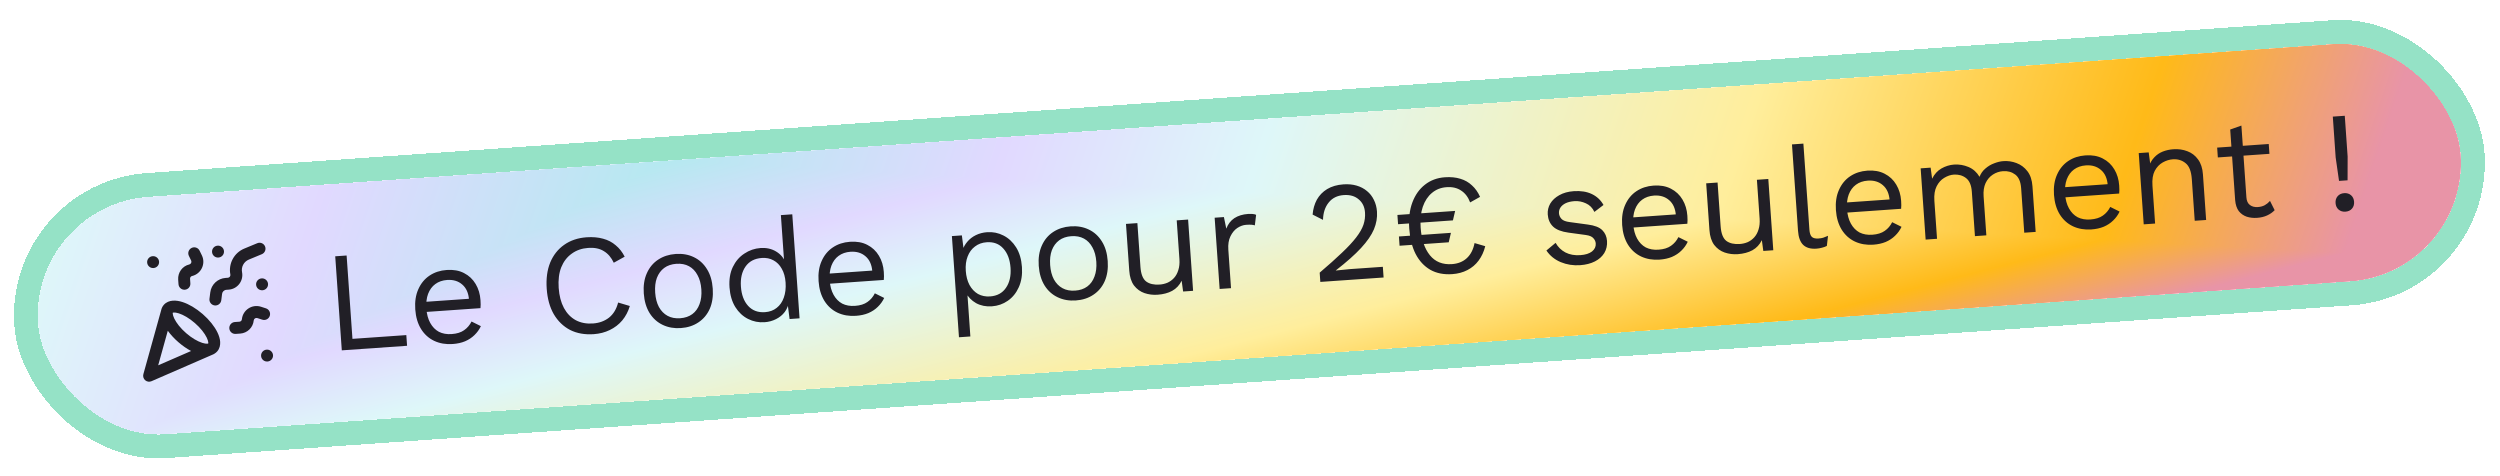 <svg width="210" height="40" viewBox="0 0 210 40" fill="none" xmlns="http://www.w3.org/2000/svg">
<g filter="url(#filter0_d_340_8729)">
<g clip-path="url(#paint0_diamond_340_8729_clip_path)" data-figma-skip-parse="true"><g transform="matrix(0.145 0.008 -0.179 0.092 55.028 12.47)"><rect x="0" y="0" width="1092.25" height="284.364" fill="url(#paint0_diamond_340_8729)" opacity="1" shape-rendering="crispEdges"/><rect x="0" y="0" width="1092.25" height="284.364" transform="scale(1 -1)" fill="url(#paint0_diamond_340_8729)" opacity="1" shape-rendering="crispEdges"/><rect x="0" y="0" width="1092.25" height="284.364" transform="scale(-1 1)" fill="url(#paint0_diamond_340_8729)" opacity="1" shape-rendering="crispEdges"/><rect x="0" y="0" width="1092.25" height="284.364" transform="scale(-1)" fill="url(#paint0_diamond_340_8729)" opacity="1" shape-rendering="crispEdges"/></g></g><rect x="1.5" y="16.227" width="204" height="20" rx="10" transform="rotate(-4 1.5 16.227)" data-figma-gradient-fill="{&#34;type&#34;:&#34;GRADIENT_DIAMOND&#34;,&#34;stops&#34;:[{&#34;color&#34;:{&#34;r&#34;:0.70980393886566162,&#34;g&#34;:0.91372549533843994,&#34;b&#34;:0.94117647409439087,&#34;a&#34;:1.0},&#34;position&#34;:0.0},{&#34;color&#34;:{&#34;r&#34;:0.88235294818878174,&#34;g&#34;:0.85098040103912354,&#34;b&#34;:1.0,&#34;a&#34;:1.0},&#34;position&#34;:0.19002562761306763},{&#34;color&#34;:{&#34;r&#34;:0.87058824300765991,&#34;g&#34;:0.96862745285034180,&#34;b&#34;:0.97647058963775635,&#34;a&#34;:1.0},&#34;position&#34;:0.33593797683715820},{&#34;color&#34;:{&#34;r&#34;:1.0,&#34;g&#34;:0.93333333730697632,&#34;b&#34;:0.61176472902297974,&#34;a&#34;:1.0},&#34;position&#34;:0.60816055536270142},{&#34;color&#34;:{&#34;r&#34;:1.0,&#34;g&#34;:0.7294117808341980,&#34;b&#34;:0.094117648899555206,&#34;a&#34;:1.0},&#34;position&#34;:0.83207750320434570},{&#34;color&#34;:{&#34;r&#34;:0.90980392694473267,&#34;g&#34;:0.58039218187332153,&#34;b&#34;:0.65490198135375977,&#34;a&#34;:1.0},&#34;position&#34;:0.97162723541259766}],&#34;stopsVar&#34;:[{&#34;color&#34;:{&#34;r&#34;:0.70980393886566162,&#34;g&#34;:0.91372549533843994,&#34;b&#34;:0.94117647409439087,&#34;a&#34;:1.0},&#34;position&#34;:0.0},{&#34;color&#34;:{&#34;r&#34;:0.88235294818878174,&#34;g&#34;:0.85098040103912354,&#34;b&#34;:1.0,&#34;a&#34;:1.0},&#34;position&#34;:0.19002562761306763},{&#34;color&#34;:{&#34;r&#34;:0.87058824300765991,&#34;g&#34;:0.96862745285034180,&#34;b&#34;:0.97647058963775635,&#34;a&#34;:1.0},&#34;position&#34;:0.33593797683715820},{&#34;color&#34;:{&#34;r&#34;:1.0,&#34;g&#34;:0.93333333730697632,&#34;b&#34;:0.61176472902297974,&#34;a&#34;:1.0},&#34;position&#34;:0.60816055536270142},{&#34;color&#34;:{&#34;r&#34;:1.0,&#34;g&#34;:0.7294117808341980,&#34;b&#34;:0.094117648899555206,&#34;a&#34;:1.0},&#34;position&#34;:0.83207750320434570},{&#34;color&#34;:{&#34;r&#34;:0.90980392694473267,&#34;g&#34;:0.58039218187332153,&#34;b&#34;:0.65490198135375977,&#34;a&#34;:1.0},&#34;position&#34;:0.97162723541259766}],&#34;transform&#34;:{&#34;m00&#34;:290.42227172851562,&#34;m01&#34;:-357.22610473632812,&#34;m02&#34;:88.429405212402344,&#34;m10&#34;:15.968442916870117,&#34;m11&#34;:183.00071716308594,&#34;m12&#34;:-87.014778137207031},&#34;opacity&#34;:1.0,&#34;blendMode&#34;:&#34;NORMAL&#34;,&#34;visible&#34;:true}" shape-rendering="crispEdges"/>
<rect x="0.433" y="15.3" width="206" height="22" rx="11" transform="rotate(-4 0.433 15.3)" stroke="#95E2C6" stroke-width="2" stroke-linejoin="round" shape-rendering="crispEdges"/>
<g clip-path="url(#clip0_340_8729)">
<path fill-rule="evenodd" clip-rule="evenodd" d="M21.264 19.699C21.37 19.954 21.249 20.247 20.994 20.352L19.902 20.805C19.698 20.889 19.53 21.041 19.427 21.235C19.323 21.429 19.29 21.653 19.333 21.869L19.334 21.875C19.468 22.59 18.952 23.278 18.211 23.33L18.021 23.343C17.826 23.357 17.677 23.503 17.655 23.683L17.655 23.686L17.587 24.223C17.552 24.497 17.302 24.691 17.028 24.656C16.754 24.621 16.56 24.371 16.595 24.097L16.663 23.563C16.743 22.895 17.29 22.392 17.952 22.345L18.141 22.332C18.277 22.323 18.375 22.196 18.351 22.061C18.264 21.619 18.332 21.161 18.545 20.764C18.758 20.365 19.102 20.053 19.52 19.881C19.52 19.881 19.52 19.881 19.52 19.881L20.611 19.429C20.866 19.323 21.159 19.444 21.264 19.699ZM15.097 19.825C15.345 19.704 15.645 19.807 15.765 20.056L15.96 20.456C16.297 21.16 15.899 21.995 15.145 22.183C15.14 22.184 15.135 22.186 15.129 22.187C15.036 22.207 14.956 22.303 14.964 22.419L14.991 22.803C15.011 23.078 14.803 23.317 14.527 23.337C14.252 23.356 14.013 23.148 13.994 22.873L13.967 22.489C13.926 21.899 14.316 21.345 14.908 21.212C15.047 21.174 15.119 21.017 15.058 20.889L14.866 20.493C14.745 20.244 14.849 19.945 15.097 19.825ZM16.812 20.169C16.793 19.894 17 19.655 17.276 19.636L17.281 19.636C17.556 19.616 17.795 19.824 17.815 20.099C17.834 20.375 17.626 20.614 17.351 20.633L17.346 20.633C17.07 20.653 16.831 20.445 16.812 20.169ZM11.36 21.052C11.341 20.776 11.549 20.538 11.824 20.518L11.829 20.518C12.105 20.499 12.344 20.706 12.363 20.982C12.382 21.257 12.174 21.496 11.899 21.515L11.894 21.516C11.618 21.535 11.38 21.327 11.36 21.052ZM20.513 22.918C20.494 22.643 20.701 22.404 20.977 22.384L20.982 22.384C21.257 22.365 21.496 22.573 21.515 22.848C21.535 23.123 21.327 23.362 21.051 23.382L21.046 23.382C20.771 23.401 20.532 23.194 20.513 22.918ZM12.535 25.068C12.568 24.907 12.637 24.749 12.758 24.61C12.966 24.371 13.25 24.275 13.516 24.255C13.779 24.235 14.058 24.284 14.329 24.371C14.871 24.546 15.474 24.902 16.027 25.383C16.581 25.865 17.018 26.412 17.266 26.925C17.39 27.18 17.478 27.45 17.494 27.713C17.511 27.98 17.456 28.275 17.249 28.513C17.182 28.59 17.108 28.651 17.028 28.701C16.998 28.723 16.965 28.743 16.928 28.759L11.724 31.022C11.547 31.099 11.341 31.067 11.196 30.941C11.051 30.814 10.991 30.615 11.043 30.43L12.535 25.068ZM13.095 26.783L12.287 29.687L15.053 28.484C14.694 28.294 14.327 28.041 13.98 27.739C13.633 27.438 13.333 27.111 13.095 26.783ZM16.492 27.855C16.495 27.844 16.499 27.82 16.497 27.777C16.491 27.684 16.455 27.544 16.366 27.36C16.189 26.996 15.848 26.552 15.371 26.138C14.895 25.724 14.408 25.447 14.023 25.323C13.829 25.261 13.685 25.245 13.592 25.252C13.552 25.255 13.53 25.261 13.518 25.266L13.511 25.291C13.509 25.304 13.509 25.322 13.511 25.346C13.516 25.438 13.553 25.579 13.641 25.762C13.818 26.127 14.159 26.57 14.636 26.984C15.112 27.399 15.599 27.675 15.984 27.799C16.178 27.861 16.322 27.878 16.415 27.87C16.458 27.867 16.481 27.86 16.492 27.855ZM19.319 25.812C19.4 25.039 20.172 24.529 20.916 24.764L20.919 24.765L21.34 24.901C21.603 24.986 21.747 25.268 21.662 25.531C21.577 25.794 21.295 25.938 21.032 25.853L20.614 25.718C20.614 25.718 20.614 25.718 20.613 25.717C20.477 25.675 20.331 25.769 20.314 25.913C20.26 26.509 19.777 26.979 19.181 27.021L18.797 27.048C18.521 27.067 18.282 26.859 18.263 26.584C18.244 26.308 18.451 26.07 18.727 26.05L19.111 26.023C19.221 26.016 19.309 25.927 19.318 25.821L19.319 25.812ZM20.931 28.904C20.912 28.628 21.12 28.389 21.395 28.37L21.4 28.369C21.676 28.35 21.915 28.558 21.934 28.833C21.953 29.109 21.745 29.348 21.47 29.367L21.465 29.367C21.189 29.387 20.951 29.179 20.931 28.904Z" fill="#211F26"/>
</g>
<path d="M28.606 27.464L33.131 27.148L33.194 28.046L27.711 28.429L27.159 20.529L28.116 20.462L28.606 27.464ZM37.021 27.898C36.454 27.938 35.939 27.85 35.475 27.634C35.018 27.417 34.65 27.086 34.371 26.64C34.09 26.187 33.928 25.637 33.882 24.99C33.837 24.344 33.922 23.781 34.137 23.3C34.352 22.812 34.666 22.429 35.079 22.152C35.493 21.874 35.975 21.716 36.526 21.678C37.084 21.639 37.568 21.725 37.975 21.937C38.391 22.149 38.717 22.455 38.954 22.855C39.19 23.248 39.326 23.7 39.361 24.21C39.371 24.346 39.375 24.47 39.375 24.582C39.375 24.694 39.37 24.795 39.36 24.884L34.524 25.222L34.465 24.372L38.882 24.063L38.398 24.193C38.358 23.619 38.167 23.187 37.826 22.898C37.493 22.609 37.071 22.482 36.56 22.517C36.169 22.545 35.837 22.66 35.562 22.864C35.295 23.059 35.094 23.334 34.958 23.688C34.83 24.034 34.783 24.446 34.816 24.925C34.849 25.396 34.957 25.797 35.141 26.129C35.325 26.461 35.566 26.709 35.867 26.872C36.174 27.027 36.531 27.091 36.938 27.062C37.377 27.032 37.727 26.923 37.986 26.736C38.254 26.549 38.461 26.306 38.609 26.007L39.394 26.397C39.261 26.679 39.082 26.928 38.857 27.145C38.639 27.36 38.375 27.535 38.063 27.669C37.759 27.795 37.412 27.871 37.021 27.898ZM51.906 24.704C51.77 25.163 51.557 25.567 51.269 25.916C50.98 26.257 50.63 26.526 50.219 26.723C49.815 26.92 49.366 27.035 48.871 27.07C48.121 27.122 47.459 27.004 46.886 26.715C46.32 26.418 45.864 25.977 45.518 25.392C45.181 24.806 44.983 24.094 44.924 23.256C44.865 22.418 44.962 21.685 45.215 21.058C45.476 20.43 45.867 19.934 46.386 19.569C46.913 19.195 47.544 18.983 48.278 18.931C48.789 18.896 49.249 18.936 49.658 19.051C50.067 19.159 50.42 19.343 50.719 19.603C51.025 19.854 51.276 20.173 51.472 20.561L50.557 21.07C50.35 20.627 50.07 20.302 49.719 20.094C49.375 19.877 48.94 19.787 48.413 19.824C47.878 19.861 47.416 20.022 47.027 20.306C46.638 20.582 46.343 20.963 46.145 21.45C45.954 21.937 45.883 22.515 45.929 23.186C45.976 23.848 46.123 24.411 46.372 24.875C46.621 25.331 46.953 25.672 47.37 25.9C47.787 26.119 48.266 26.21 48.809 26.172C49.336 26.135 49.785 25.971 50.158 25.681C50.53 25.382 50.785 24.959 50.923 24.412L51.906 24.704ZM55.757 20.333C56.324 20.294 56.831 20.382 57.279 20.599C57.736 20.816 58.104 21.151 58.384 21.605C58.664 22.05 58.826 22.596 58.871 23.243C58.917 23.889 58.832 24.457 58.618 24.945C58.403 25.425 58.084 25.804 57.663 26.082C57.249 26.36 56.759 26.518 56.192 26.558C55.634 26.597 55.126 26.508 54.67 26.291C54.214 26.075 53.846 25.744 53.566 25.298C53.286 24.845 53.123 24.294 53.078 23.648C53.032 23.002 53.117 22.438 53.332 21.958C53.547 21.47 53.865 21.087 54.287 20.809C54.708 20.531 55.198 20.372 55.757 20.333ZM55.815 21.159C55.408 21.188 55.067 21.304 54.792 21.507C54.518 21.711 54.313 21.99 54.177 22.344C54.049 22.69 54.002 23.102 54.035 23.581C54.068 24.052 54.172 24.454 54.348 24.786C54.532 25.118 54.774 25.366 55.074 25.529C55.374 25.693 55.727 25.76 56.135 25.732C56.541 25.703 56.882 25.587 57.157 25.384C57.431 25.18 57.632 24.901 57.76 24.548C57.895 24.193 57.947 23.781 57.914 23.31C57.88 22.831 57.772 22.43 57.589 22.106C57.413 21.773 57.176 21.525 56.875 21.362C56.575 21.198 56.222 21.131 55.815 21.159ZM63.226 26.066C62.732 26.101 62.268 26.009 61.836 25.79C61.404 25.572 61.047 25.24 60.768 24.794C60.487 24.341 60.325 23.791 60.279 23.145C60.233 22.482 60.325 21.91 60.556 21.429C60.787 20.948 61.11 20.572 61.524 20.303C61.938 20.025 62.392 19.869 62.887 19.834C63.382 19.8 63.818 19.898 64.195 20.128C64.579 20.358 64.847 20.68 64.996 21.095L64.882 21.187L64.594 17.069L65.552 17.002L66.163 25.74L65.325 25.799L65.14 24.356L65.266 24.275C65.235 24.63 65.12 24.939 64.922 25.202C64.731 25.456 64.485 25.657 64.183 25.807C63.888 25.956 63.569 26.042 63.226 26.066ZM63.264 25.221C63.647 25.195 63.971 25.076 64.237 24.865C64.511 24.653 64.711 24.366 64.838 24.005C64.973 23.634 65.023 23.21 64.99 22.731C64.958 22.276 64.851 21.89 64.669 21.575C64.494 21.258 64.261 21.021 63.969 20.866C63.686 20.709 63.36 20.643 62.993 20.669C62.387 20.712 61.931 20.952 61.624 21.39C61.318 21.829 61.189 22.391 61.237 23.078C61.285 23.764 61.487 24.303 61.843 24.695C62.2 25.087 62.673 25.263 63.264 25.221ZM70.899 25.529C70.332 25.569 69.817 25.481 69.353 25.265C68.897 25.048 68.529 24.717 68.249 24.271C67.969 23.818 67.806 23.268 67.761 22.621C67.715 21.975 67.8 21.412 68.015 20.931C68.23 20.443 68.544 20.06 68.957 19.783C69.371 19.505 69.853 19.347 70.404 19.309C70.963 19.27 71.446 19.356 71.854 19.568C72.269 19.78 72.596 20.086 72.832 20.486C73.068 20.879 73.204 21.331 73.24 21.841C73.249 21.977 73.254 22.101 73.254 22.213C73.253 22.325 73.248 22.426 73.239 22.515L68.402 22.853L68.343 22.003L72.76 21.694L72.276 21.824C72.236 21.25 72.045 20.818 71.704 20.529C71.371 20.24 70.949 20.113 70.439 20.148C70.047 20.176 69.715 20.291 69.44 20.495C69.173 20.69 68.972 20.965 68.836 21.319C68.708 21.665 68.661 22.077 68.694 22.556C68.727 23.027 68.835 23.428 69.019 23.76C69.203 24.092 69.445 24.34 69.745 24.503C70.052 24.658 70.409 24.722 70.817 24.693C71.255 24.663 71.605 24.554 71.864 24.367C72.132 24.18 72.34 23.937 72.487 23.638L73.272 24.028C73.139 24.31 72.96 24.559 72.735 24.776C72.517 24.991 72.253 25.166 71.942 25.3C71.638 25.426 71.29 25.502 70.899 25.529ZM79.553 27.33L78.959 18.831L79.797 18.772L79.983 20.227L79.84 20.069C79.924 19.782 80.062 19.528 80.255 19.306C80.448 19.076 80.687 18.89 80.974 18.75C81.261 18.61 81.576 18.528 81.919 18.504C82.406 18.47 82.862 18.562 83.286 18.781C83.718 18.999 84.074 19.331 84.354 19.777C84.634 20.223 84.797 20.772 84.843 21.427C84.888 22.073 84.799 22.641 84.577 23.13C84.362 23.61 84.055 23.988 83.657 24.264C83.26 24.541 82.814 24.696 82.319 24.731C81.824 24.765 81.381 24.676 80.989 24.463C80.605 24.241 80.319 23.948 80.133 23.585L80.241 23.397L80.511 27.263L79.553 27.33ZM82.164 23.9C82.755 23.858 83.199 23.619 83.498 23.181C83.804 22.742 83.933 22.18 83.885 21.494C83.837 20.808 83.635 20.268 83.278 19.876C82.93 19.483 82.465 19.308 81.882 19.348C81.499 19.375 81.171 19.494 80.897 19.706C80.622 19.91 80.417 20.189 80.282 20.543C80.145 20.889 80.094 21.294 80.126 21.757C80.158 22.212 80.261 22.605 80.437 22.938C80.621 23.27 80.859 23.522 81.152 23.694C81.452 23.857 81.789 23.926 82.164 23.9ZM88.934 18.013C89.5 17.974 90.008 18.062 90.456 18.28C90.912 18.496 91.281 18.831 91.561 19.285C91.841 19.73 92.003 20.276 92.048 20.923C92.094 21.569 92.009 22.137 91.794 22.625C91.579 23.105 91.261 23.484 90.839 23.762C90.426 24.04 89.936 24.198 89.369 24.238C88.81 24.277 88.303 24.188 87.847 23.971C87.391 23.755 87.022 23.424 86.743 22.978C86.462 22.524 86.3 21.974 86.254 21.328C86.209 20.682 86.294 20.118 86.509 19.638C86.724 19.15 87.042 18.767 87.463 18.489C87.885 18.211 88.375 18.052 88.934 18.013ZM88.992 18.839C88.585 18.868 88.244 18.984 87.969 19.187C87.695 19.391 87.49 19.67 87.354 20.024C87.226 20.37 87.179 20.782 87.212 21.261C87.245 21.732 87.349 22.134 87.525 22.466C87.709 22.798 87.95 23.046 88.251 23.209C88.551 23.373 88.904 23.44 89.311 23.412C89.718 23.384 90.059 23.267 90.334 23.064C90.608 22.86 90.809 22.581 90.937 22.228C91.072 21.873 91.124 21.461 91.091 20.99C91.057 20.511 90.949 20.11 90.766 19.786C90.59 19.453 90.352 19.205 90.052 19.042C89.752 18.878 89.398 18.811 88.992 18.839ZM96.236 23.758C95.853 23.785 95.484 23.738 95.131 23.619C94.786 23.498 94.494 23.286 94.257 22.982C94.026 22.669 93.893 22.253 93.857 21.735L93.582 17.808L94.54 17.741L94.797 21.416C94.839 22.023 95 22.433 95.28 22.646C95.559 22.851 95.938 22.937 96.416 22.903C96.64 22.887 96.857 22.836 97.067 22.749C97.277 22.654 97.46 22.521 97.617 22.35C97.781 22.17 97.901 21.949 97.979 21.687C98.065 21.424 98.096 21.118 98.071 20.766L97.844 17.51L98.801 17.443L99.22 23.429L98.382 23.487L98.258 22.582C98.076 22.955 97.811 23.239 97.464 23.431C97.124 23.616 96.714 23.724 96.236 23.758ZM101.449 23.273L101.03 17.288L101.808 17.233L102.009 18.206C102.151 17.827 102.375 17.534 102.681 17.328C102.995 17.122 103.384 17.003 103.847 16.97C103.951 16.963 104.063 16.963 104.184 16.971C104.313 16.978 104.423 17.002 104.514 17.044L104.407 17.93C104.317 17.904 104.22 17.887 104.115 17.878C104.01 17.869 103.862 17.872 103.67 17.885C103.423 17.902 103.177 17.992 102.931 18.153C102.694 18.314 102.502 18.548 102.355 18.855C102.207 19.154 102.149 19.527 102.18 19.974L102.406 23.206L101.449 23.273ZM109.907 22.681L109.853 21.903C110.602 21.266 111.225 20.709 111.721 20.233C112.225 19.757 112.624 19.328 112.918 18.946C113.212 18.565 113.416 18.21 113.529 17.881C113.642 17.544 113.686 17.201 113.661 16.849C113.628 16.378 113.45 16.01 113.127 15.744C112.811 15.469 112.394 15.35 111.875 15.386C111.332 15.424 110.91 15.634 110.608 16.016C110.305 16.39 110.147 16.875 110.132 17.469L109.259 17.025C109.298 16.557 109.418 16.14 109.616 15.773C109.823 15.406 110.111 15.109 110.48 14.883C110.858 14.656 111.313 14.524 111.848 14.486C112.255 14.458 112.622 14.492 112.95 14.589C113.286 14.686 113.577 14.838 113.824 15.046C114.07 15.245 114.264 15.492 114.405 15.787C114.554 16.081 114.641 16.412 114.667 16.779C114.702 17.274 114.616 17.769 114.41 18.265C114.203 18.752 113.843 19.275 113.329 19.832C112.814 20.389 112.108 21.016 111.211 21.712L111.211 21.724C111.299 21.71 111.418 21.698 111.57 21.687C111.729 21.668 111.884 21.653 112.036 21.642C112.195 21.623 112.314 21.611 112.394 21.605L115.159 21.412L115.222 22.31L109.907 22.681ZM116.437 17.834L116.383 17.056L121.231 16.717L121.046 17.512L116.437 17.834ZM116.563 19.642L116.509 18.864L120.878 18.558L120.693 19.353L116.563 19.642ZM120.371 13.89C120.858 13.856 121.29 13.898 121.667 14.016C122.044 14.126 122.37 14.312 122.645 14.573C122.927 14.826 123.154 15.147 123.325 15.536L122.492 16.003C122.325 15.558 122.073 15.227 121.737 15.01C121.408 14.784 121.001 14.688 120.514 14.722C120.035 14.756 119.625 14.917 119.284 15.205C118.943 15.486 118.686 15.877 118.512 16.378C118.346 16.871 118.287 17.452 118.334 18.123C118.403 19.112 118.661 19.884 119.109 20.438C119.557 20.992 120.176 21.242 120.966 21.186C121.469 21.151 121.882 20.986 122.206 20.691C122.538 20.387 122.757 19.962 122.863 19.418L123.76 19.68C123.647 20.137 123.463 20.539 123.206 20.885C122.957 21.224 122.643 21.49 122.264 21.685C121.892 21.88 121.467 21.993 120.989 22.027C120.278 22.076 119.664 21.955 119.147 21.663C118.628 21.362 118.216 20.918 117.911 20.329C117.613 19.741 117.435 19.027 117.376 18.189C117.317 17.352 117.407 16.62 117.643 15.993C117.88 15.367 118.231 14.874 118.695 14.513C119.166 14.143 119.725 13.935 120.371 13.89ZM131.738 21.275C131.156 21.316 130.609 21.23 130.096 21.017C129.592 20.804 129.193 20.479 128.898 20.042L129.671 19.399C129.872 19.754 130.147 20.023 130.497 20.207C130.855 20.391 131.273 20.466 131.752 20.432C132.175 20.403 132.5 20.3 132.729 20.123C132.956 19.939 133.061 19.715 133.042 19.452C133.031 19.284 132.964 19.137 132.843 19.009C132.729 18.872 132.518 18.783 132.211 18.74L130.753 18.541C130.162 18.462 129.729 18.292 129.455 18.031C129.188 17.769 129.04 17.43 129.011 17.015C128.988 16.688 129.059 16.382 129.223 16.098C129.396 15.813 129.648 15.579 129.98 15.396C130.319 15.203 130.725 15.091 131.195 15.058C131.786 15.017 132.293 15.098 132.716 15.3C133.139 15.503 133.465 15.809 133.694 16.218L132.929 16.801C132.769 16.46 132.532 16.22 132.217 16.081C131.902 15.935 131.581 15.873 131.254 15.896C130.967 15.916 130.722 15.973 130.52 16.067C130.326 16.161 130.178 16.284 130.077 16.435C129.983 16.578 129.942 16.738 129.954 16.913C129.966 17.089 130.037 17.248 130.168 17.391C130.297 17.527 130.528 17.615 130.86 17.656L132.378 17.862C132.944 17.935 133.348 18.091 133.59 18.331C133.831 18.571 133.964 18.874 133.99 19.241C134.016 19.616 133.94 19.954 133.76 20.256C133.58 20.549 133.316 20.784 132.967 20.961C132.619 21.137 132.209 21.242 131.738 21.275ZM138.398 20.809C137.832 20.849 137.316 20.761 136.852 20.545C136.396 20.328 136.028 19.997 135.748 19.551C135.468 19.098 135.305 18.548 135.26 17.901C135.215 17.255 135.3 16.692 135.515 16.211C135.729 15.723 136.043 15.34 136.457 15.063C136.87 14.785 137.353 14.627 137.903 14.589C138.462 14.55 138.945 14.636 139.353 14.848C139.769 15.06 140.095 15.366 140.331 15.766C140.567 16.159 140.703 16.61 140.739 17.121C140.748 17.257 140.753 17.381 140.753 17.493C140.753 17.605 140.748 17.706 140.738 17.795L135.902 18.133L135.842 17.283L140.259 16.974L139.775 17.104C139.735 16.53 139.544 16.098 139.203 15.809C138.87 15.52 138.449 15.393 137.938 15.428C137.547 15.456 137.214 15.571 136.94 15.775C136.673 15.97 136.471 16.245 136.336 16.599C136.207 16.945 136.16 17.357 136.194 17.836C136.226 18.307 136.335 18.708 136.518 19.04C136.702 19.372 136.944 19.62 137.244 19.784C137.551 19.938 137.909 20.002 138.316 19.973C138.755 19.942 139.104 19.834 139.364 19.647C139.631 19.46 139.839 19.217 139.986 18.918L140.771 19.308C140.639 19.59 140.46 19.839 140.234 20.056C140.017 20.271 139.752 20.446 139.441 20.58C139.137 20.706 138.789 20.782 138.398 20.809ZM144.972 20.35C144.589 20.377 144.221 20.33 143.868 20.21C143.522 20.09 143.231 19.878 142.993 19.574C142.763 19.261 142.629 18.846 142.593 18.327L142.319 14.4L143.276 14.333L143.533 18.009C143.576 18.615 143.737 19.025 144.016 19.238C144.295 19.443 144.674 19.529 145.153 19.495C145.376 19.48 145.593 19.428 145.804 19.341C146.014 19.246 146.197 19.113 146.353 18.942C146.517 18.762 146.638 18.541 146.716 18.279C146.802 18.017 146.832 17.71 146.808 17.358L146.58 14.102L147.538 14.035L147.956 20.021L147.118 20.079L146.995 19.174C146.813 19.547 146.548 19.831 146.2 20.023C145.86 20.207 145.451 20.316 144.972 20.35ZM150.484 11.063L150.989 18.281C151.01 18.584 151.08 18.792 151.201 18.904C151.32 19.008 151.504 19.051 151.751 19.034C151.911 19.023 152.041 19.001 152.144 18.97C152.246 18.939 152.382 18.885 152.553 18.809L152.456 19.658C152.332 19.723 152.196 19.773 152.046 19.807C151.896 19.85 151.742 19.876 151.582 19.888C151.095 19.922 150.723 19.815 150.465 19.569C150.215 19.322 150.071 18.927 150.033 18.384L149.526 11.13L150.484 11.063ZM156.354 19.554C155.788 19.593 155.272 19.505 154.808 19.289C154.352 19.072 153.984 18.741 153.704 18.296C153.424 17.842 153.261 17.292 153.216 16.646C153.171 15.999 153.256 15.436 153.471 14.956C153.685 14.468 153.999 14.085 154.413 13.807C154.827 13.53 155.309 13.372 155.859 13.333C156.418 13.294 156.901 13.381 157.309 13.593C157.725 13.804 158.051 14.11 158.287 14.511C158.523 14.903 158.659 15.355 158.695 15.866C158.704 16.001 158.709 16.125 158.709 16.238C158.709 16.35 158.704 16.45 158.694 16.539L153.858 16.878L153.798 16.028L158.215 15.719L157.731 15.849C157.691 15.274 157.501 14.842 157.16 14.553C156.827 14.264 156.405 14.137 155.894 14.173C155.503 14.2 155.17 14.316 154.896 14.519C154.629 14.714 154.427 14.989 154.292 15.344C154.164 15.689 154.116 16.102 154.15 16.58C154.183 17.051 154.291 17.453 154.474 17.785C154.658 18.117 154.9 18.364 155.2 18.528C155.508 18.683 155.865 18.746 156.272 18.718C156.711 18.687 157.06 18.578 157.32 18.392C157.587 18.205 157.795 17.962 157.942 17.663L158.728 18.053C158.595 18.335 158.416 18.584 158.19 18.8C157.973 19.016 157.708 19.191 157.397 19.325C157.093 19.45 156.746 19.526 156.354 19.554ZM160.753 19.126L160.335 13.141L161.173 13.082L161.298 14.011C161.487 13.629 161.748 13.342 162.08 13.151C162.419 12.959 162.772 12.85 163.139 12.824C163.562 12.795 163.968 12.863 164.356 13.028C164.745 13.193 165.053 13.468 165.28 13.853C165.389 13.573 165.553 13.341 165.773 13.157C165.992 12.966 166.235 12.82 166.5 12.722C166.774 12.614 167.034 12.552 167.281 12.534C167.664 12.508 168.033 12.562 168.387 12.698C168.75 12.833 169.054 13.06 169.301 13.38C169.548 13.699 169.69 14.122 169.727 14.649L169.995 18.48L169.037 18.547L168.776 14.812C168.738 14.269 168.575 13.888 168.287 13.667C167.999 13.447 167.655 13.351 167.256 13.378C166.945 13.4 166.659 13.496 166.398 13.667C166.137 13.838 165.933 14.076 165.787 14.383C165.648 14.69 165.593 15.058 165.623 15.489L165.853 18.769L164.895 18.836L164.634 15.101C164.596 14.559 164.433 14.177 164.145 13.957C163.857 13.736 163.513 13.64 163.114 13.668C162.851 13.686 162.584 13.777 162.315 13.94C162.053 14.095 161.841 14.33 161.679 14.646C161.517 14.963 161.453 15.368 161.487 15.863L161.711 19.059L160.753 19.126ZM174.673 18.273C174.106 18.312 173.591 18.224 173.127 18.008C172.671 17.791 172.303 17.46 172.023 17.015C171.742 16.561 171.58 16.011 171.534 15.365C171.489 14.718 171.574 14.155 171.789 13.675C172.004 13.187 172.318 12.804 172.731 12.526C173.145 12.249 173.627 12.091 174.178 12.052C174.737 12.013 175.22 12.1 175.628 12.312C176.043 12.523 176.369 12.829 176.606 13.23C176.842 13.622 176.978 14.074 177.013 14.585C177.023 14.72 177.028 14.844 177.027 14.957C177.027 15.069 177.022 15.169 177.012 15.258L172.176 15.597L172.117 14.747L176.534 14.438L176.05 14.568C176.01 13.993 175.819 13.562 175.478 13.273C175.145 12.983 174.723 12.856 174.213 12.892C173.821 12.919 173.489 13.035 173.214 13.238C172.947 13.434 172.746 13.708 172.61 14.062C172.482 14.408 172.435 14.821 172.468 15.3C172.501 15.77 172.609 16.172 172.793 16.504C172.977 16.836 173.218 17.084 173.519 17.247C173.826 17.402 174.183 17.465 174.59 17.437C175.029 17.406 175.379 17.297 175.638 17.111C175.906 16.924 176.113 16.68 176.261 16.381L177.046 16.772C176.913 17.054 176.734 17.303 176.509 17.519C176.291 17.735 176.027 17.91 175.716 18.044C175.412 18.169 175.064 18.246 174.673 18.273ZM179.072 17.845L178.653 11.86L179.491 11.801L179.669 13.136L179.504 13.015C179.609 12.687 179.763 12.42 179.965 12.213C180.166 11.998 180.404 11.838 180.677 11.73C180.958 11.622 181.25 11.558 181.554 11.537C181.985 11.506 182.381 11.563 182.744 11.706C183.107 11.841 183.403 12.069 183.634 12.389C183.873 12.71 184.011 13.129 184.047 13.648L184.315 17.478L183.357 17.545L183.113 14.05C183.066 13.387 182.891 12.939 182.586 12.703C182.288 12.46 181.931 12.352 181.516 12.381C181.229 12.401 180.947 12.489 180.669 12.645C180.391 12.801 180.167 13.037 179.997 13.354C179.834 13.67 179.771 14.083 179.807 14.594L180.029 17.778L179.072 17.845ZM187.277 9.548L187.698 15.582C187.719 15.877 187.818 16.091 187.996 16.223C188.174 16.355 188.394 16.411 188.657 16.393C188.889 16.377 189.086 16.323 189.248 16.231C189.41 16.14 189.554 16.021 189.68 15.876L190.071 16.655C189.899 16.835 189.689 16.982 189.44 17.096C189.2 17.209 188.916 17.277 188.588 17.3C188.285 17.321 187.998 17.289 187.728 17.204C187.456 17.11 187.233 16.953 187.057 16.733C186.889 16.505 186.787 16.199 186.753 15.816L186.337 9.879L187.277 9.548ZM189.574 11.096L189.632 11.922L185.298 12.225L185.241 11.399L189.574 11.096ZM195.961 8.725L196.201 12.148L196.196 14.146L195.478 14.196L195.195 12.219L194.956 8.795L195.961 8.725ZM195.911 15.224C196.142 15.208 196.335 15.267 196.488 15.4C196.642 15.534 196.727 15.716 196.743 15.948C196.759 16.179 196.701 16.372 196.567 16.525C196.433 16.679 196.251 16.764 196.02 16.78C195.788 16.796 195.596 16.738 195.442 16.604C195.288 16.471 195.203 16.288 195.187 16.056C195.171 15.825 195.23 15.633 195.363 15.479C195.497 15.325 195.679 15.24 195.911 15.224Z" fill="#211F26"/>
</g>
<defs>
<filter id="filter0_d_340_8729" x="0.173" y="0.67" width="209.553" height="38.836" filterUnits="userSpaceOnUse" color-interpolation-filters="sRGB">
<feFlood flood-opacity="0" result="BackgroundImageFix"/>
<feColorMatrix in="SourceAlpha" type="matrix" values="0 0 0 0 0 0 0 0 0 0 0 0 0 0 0 0 0 0 127 0" result="hardAlpha"/>
<feOffset dx="1" dy="1"/>
<feGaussianBlur stdDeviation="0.5"/>
<feComposite in2="hardAlpha" operator="out"/>
<feColorMatrix type="matrix" values="0 0 0 0 0 0 0 0 0 0 0 0 0 0 0 0 0 0 0.25 0"/>
<feBlend mode="normal" in2="BackgroundImageFix" result="effect1_dropShadow_340_8729"/>
<feBlend mode="normal" in="SourceGraphic" in2="effect1_dropShadow_340_8729" result="shape"/>
</filter>
<clipPath id="paint0_diamond_340_8729_clip_path"><rect x="1.5" y="16.227" width="204" height="20" rx="10" transform="rotate(-4 1.5 16.227)" shape-rendering="crispEdges"/></clipPath><linearGradient id="paint0_diamond_340_8729" x1="0" y1="0" x2="500" y2="500" gradientUnits="userSpaceOnUse">
<stop stop-color="#B5E9F0"/>
<stop offset="0.19" stop-color="#E1D9FF"/>
<stop offset="0.336" stop-color="#DEF7F9"/>
<stop offset="0.608" stop-color="#FFEE9C"/>
<stop offset="0.832" stop-color="#FFBA18"/>
<stop offset="0.972" stop-color="#E894A7"/>
</linearGradient>
<clipPath id="clip0_340_8729">
<rect width="12" height="12" fill="white" transform="translate(9.76 19.66) rotate(-4)"/>
</clipPath>
</defs>
</svg>
